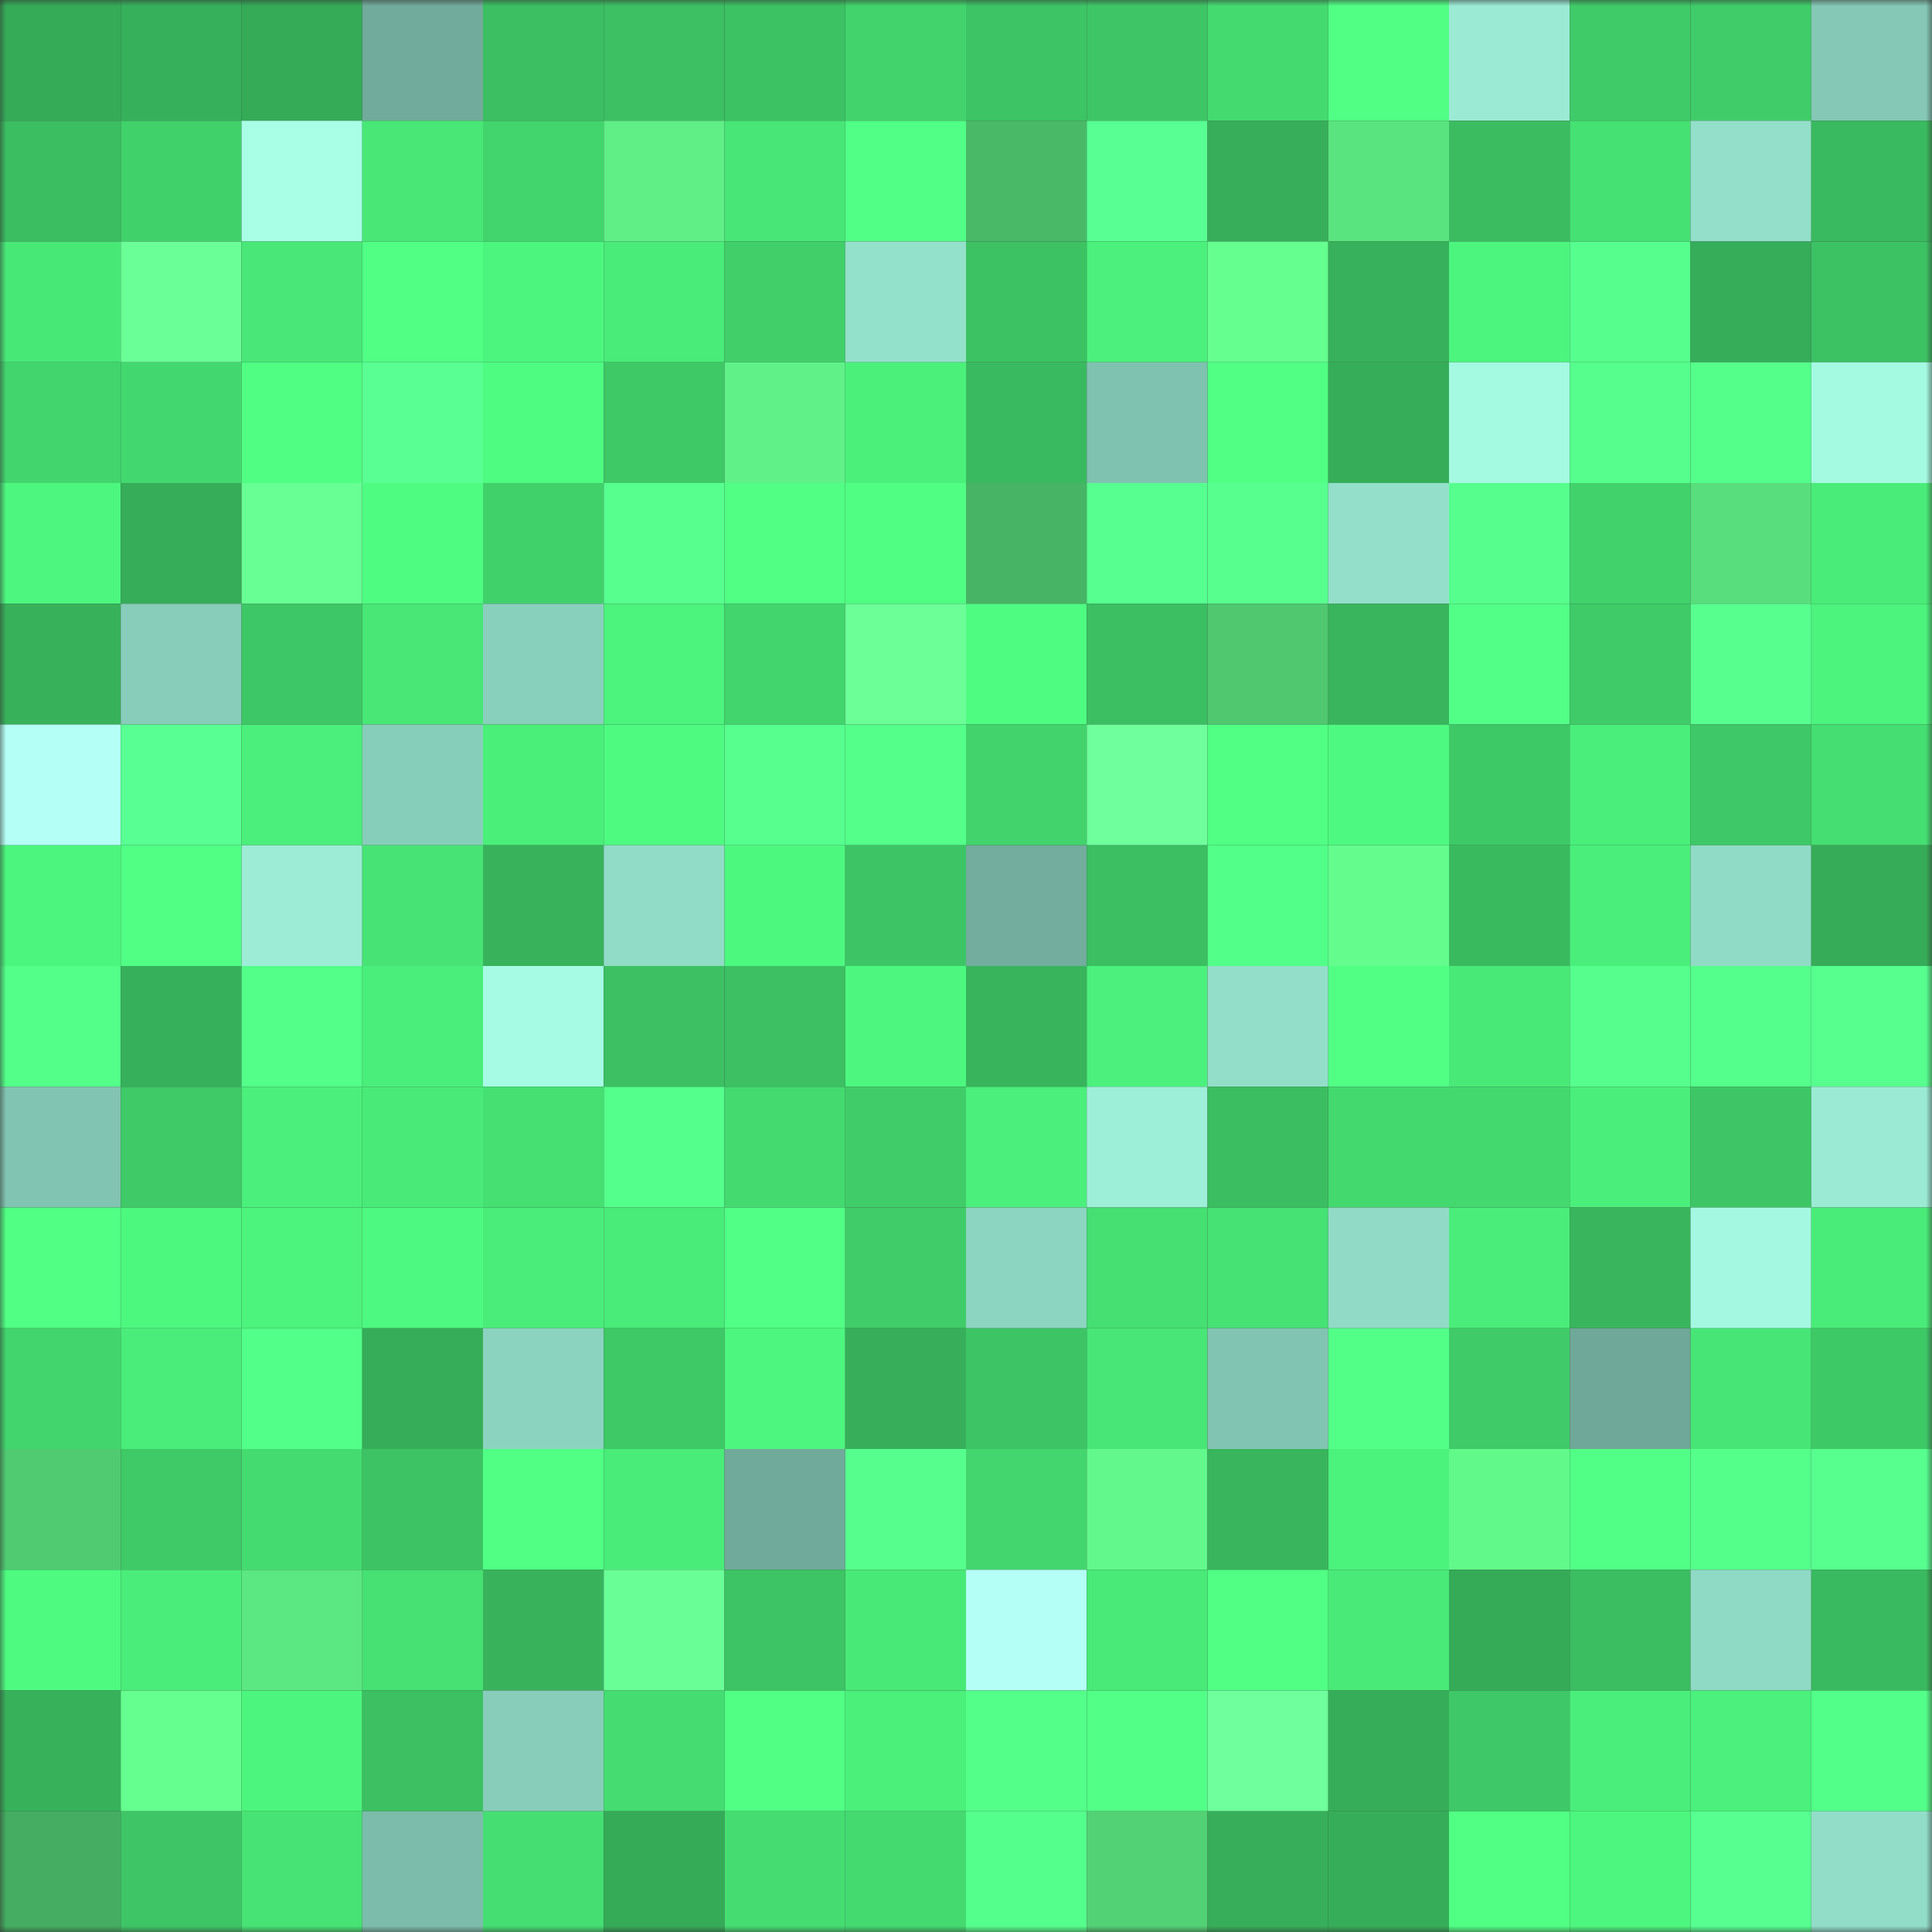 <svg viewBox="0 0 160 160" fill="none" role="img" xmlns="http://www.w3.org/2000/svg" width="240" height="240" name="lens%2Cnantats.lens"><rect x="0" y="0" width="160" height="160" fill="#333333" stroke="none"/><mask id="1665013773" mask-type="alpha" maskUnits="userSpaceOnUse" x="0" y="0" width="160" height="160"><rect width="160" height="160" fill="#FFFFFF"></rect></mask><g mask="url(#1665013773)"><rect x="0" y="0" width="10" height="10" fill="#35ab58"></rect><rect x="10" y="0" width="10" height="10" fill="#37b05b"></rect><rect x="20" y="0" width="10" height="10" fill="#35ab58"></rect><rect x="30" y="0" width="10" height="10" fill="#71ab9b"></rect><rect x="40" y="0" width="10" height="10" fill="#3cbf62"></rect><rect x="50" y="0" width="10" height="10" fill="#3cc063"></rect><rect x="60" y="0" width="10" height="10" fill="#3cc263"></rect><rect x="70" y="0" width="10" height="10" fill="#42d36c"></rect><rect x="80" y="0" width="10" height="10" fill="#3dc465"></rect><rect x="90" y="0" width="10" height="10" fill="#3ec666"></rect><rect x="100" y="0" width="10" height="10" fill="#44da70"></rect><rect x="110" y="0" width="10" height="10" fill="#51ff85"></rect><rect x="120" y="0" width="10" height="10" fill="#9bead4"></rect><rect x="130" y="0" width="10" height="10" fill="#3fcb68"></rect><rect x="140" y="0" width="10" height="10" fill="#40cd69"></rect><rect x="150" y="0" width="10" height="10" fill="#84c8b5"></rect><rect x="0" y="10" width="10" height="10" fill="#3bbd61"></rect><rect x="10" y="10" width="10" height="10" fill="#41d16b"></rect><rect x="20" y="10" width="10" height="10" fill="#a8ffe6"></rect><rect x="30" y="10" width="10" height="10" fill="#48e776"></rect><rect x="40" y="10" width="10" height="10" fill="#42d56d"></rect><rect x="50" y="10" width="10" height="10" fill="#5fef86"></rect><rect x="60" y="10" width="10" height="10" fill="#48e676"></rect><rect x="70" y="10" width="10" height="10" fill="#51ff86"></rect><rect x="80" y="10" width="10" height="10" fill="#49b968"></rect><rect x="90" y="10" width="10" height="10" fill="#58ff92"></rect><rect x="100" y="10" width="10" height="10" fill="#37af5a"></rect><rect x="110" y="10" width="10" height="10" fill="#5ae480"></rect><rect x="120" y="10" width="10" height="10" fill="#3bbc61"></rect><rect x="130" y="10" width="10" height="10" fill="#46e173"></rect><rect x="140" y="10" width="10" height="10" fill="#93dfca"></rect><rect x="150" y="10" width="10" height="10" fill="#3aba60"></rect><rect x="0" y="20" width="10" height="10" fill="#48e877"></rect><rect x="10" y="20" width="10" height="10" fill="#6bff97"></rect><rect x="20" y="20" width="10" height="10" fill="#48e777"></rect><rect x="30" y="20" width="10" height="10" fill="#51ff85"></rect><rect x="40" y="20" width="10" height="10" fill="#4cf67e"></rect><rect x="50" y="20" width="10" height="10" fill="#49eb79"></rect><rect x="60" y="20" width="10" height="10" fill="#41cf6a"></rect><rect x="70" y="20" width="10" height="10" fill="#94e1cb"></rect><rect x="80" y="20" width="10" height="10" fill="#3cc263"></rect><rect x="90" y="20" width="10" height="10" fill="#4bf17c"></rect><rect x="100" y="20" width="10" height="10" fill="#65ff8f"></rect><rect x="110" y="20" width="10" height="10" fill="#37b15b"></rect><rect x="120" y="20" width="10" height="10" fill="#4cf57e"></rect><rect x="130" y="20" width="10" height="10" fill="#56ff8d"></rect><rect x="140" y="20" width="10" height="10" fill="#36ad59"></rect><rect x="150" y="20" width="10" height="10" fill="#3cc163"></rect><rect x="0" y="30" width="10" height="10" fill="#42d56e"></rect><rect x="10" y="30" width="10" height="10" fill="#43d86f"></rect><rect x="20" y="30" width="10" height="10" fill="#4ffe82"></rect><rect x="30" y="30" width="10" height="10" fill="#59ff92"></rect><rect x="40" y="30" width="10" height="10" fill="#4efc81"></rect><rect x="50" y="30" width="10" height="10" fill="#3ec866"></rect><rect x="60" y="30" width="10" height="10" fill="#60f288"></rect><rect x="70" y="30" width="10" height="10" fill="#4bf07b"></rect><rect x="80" y="30" width="10" height="10" fill="#3aba60"></rect><rect x="90" y="30" width="10" height="10" fill="#80c2b0"></rect><rect x="100" y="30" width="10" height="10" fill="#50ff83"></rect><rect x="110" y="30" width="10" height="10" fill="#36ae59"></rect><rect x="120" y="30" width="10" height="10" fill="#a4f9e1"></rect><rect x="130" y="30" width="10" height="10" fill="#56ff8d"></rect><rect x="140" y="30" width="10" height="10" fill="#54ff8a"></rect><rect x="150" y="30" width="10" height="10" fill="#a4f9e1"></rect><rect x="0" y="40" width="10" height="10" fill="#4df77f"></rect><rect x="10" y="40" width="10" height="10" fill="#36ad59"></rect><rect x="20" y="40" width="10" height="10" fill="#68ff94"></rect><rect x="30" y="40" width="10" height="10" fill="#4ffc82"></rect><rect x="40" y="40" width="10" height="10" fill="#41d16b"></rect><rect x="50" y="40" width="10" height="10" fill="#57ff8f"></rect><rect x="60" y="40" width="10" height="10" fill="#50ff84"></rect><rect x="70" y="40" width="10" height="10" fill="#4ffe82"></rect><rect x="80" y="40" width="10" height="10" fill="#47b465"></rect><rect x="90" y="40" width="10" height="10" fill="#57ff90"></rect><rect x="100" y="40" width="10" height="10" fill="#57ff8f"></rect><rect x="110" y="40" width="10" height="10" fill="#93dfca"></rect><rect x="120" y="40" width="10" height="10" fill="#56ff8d"></rect><rect x="130" y="40" width="10" height="10" fill="#42d26c"></rect><rect x="140" y="40" width="10" height="10" fill="#58de7c"></rect><rect x="150" y="40" width="10" height="10" fill="#4aec79"></rect><rect x="0" y="50" width="10" height="10" fill="#37b25b"></rect><rect x="10" y="50" width="10" height="10" fill="#87cdb9"></rect><rect x="20" y="50" width="10" height="10" fill="#3ec766"></rect><rect x="30" y="50" width="10" height="10" fill="#48e776"></rect><rect x="40" y="50" width="10" height="10" fill="#89d0bc"></rect><rect x="50" y="50" width="10" height="10" fill="#4cf37c"></rect><rect x="60" y="50" width="10" height="10" fill="#42d56d"></rect><rect x="70" y="50" width="10" height="10" fill="#6cff98"></rect><rect x="80" y="50" width="10" height="10" fill="#4ffc82"></rect><rect x="90" y="50" width="10" height="10" fill="#3bbf62"></rect><rect x="100" y="50" width="10" height="10" fill="#4fc870"></rect><rect x="110" y="50" width="10" height="10" fill="#38b55d"></rect><rect x="120" y="50" width="10" height="10" fill="#52ff87"></rect><rect x="130" y="50" width="10" height="10" fill="#3fcb68"></rect><rect x="140" y="50" width="10" height="10" fill="#57ff8f"></rect><rect x="150" y="50" width="10" height="10" fill="#4cf37d"></rect><rect x="0" y="60" width="10" height="10" fill="#b4fff6"></rect><rect x="10" y="60" width="10" height="10" fill="#58ff92"></rect><rect x="20" y="60" width="10" height="10" fill="#4bef7b"></rect><rect x="30" y="60" width="10" height="10" fill="#87ceba"></rect><rect x="40" y="60" width="10" height="10" fill="#4aef7a"></rect><rect x="50" y="60" width="10" height="10" fill="#4efa80"></rect><rect x="60" y="60" width="10" height="10" fill="#56ff8e"></rect><rect x="70" y="60" width="10" height="10" fill="#54ff8a"></rect><rect x="80" y="60" width="10" height="10" fill="#42d36c"></rect><rect x="90" y="60" width="10" height="10" fill="#6fff9d"></rect><rect x="100" y="60" width="10" height="10" fill="#50ff83"></rect><rect x="110" y="60" width="10" height="10" fill="#4df980"></rect><rect x="120" y="60" width="10" height="10" fill="#3ec967"></rect><rect x="130" y="60" width="10" height="10" fill="#4aef7b"></rect><rect x="140" y="60" width="10" height="10" fill="#3ec867"></rect><rect x="150" y="60" width="10" height="10" fill="#45de72"></rect><rect x="0" y="70" width="10" height="10" fill="#4cf57e"></rect><rect x="10" y="70" width="10" height="10" fill="#51ff85"></rect><rect x="20" y="70" width="10" height="10" fill="#9cecd6"></rect><rect x="30" y="70" width="10" height="10" fill="#47e375"></rect><rect x="40" y="70" width="10" height="10" fill="#38b35c"></rect><rect x="50" y="70" width="10" height="10" fill="#91dcc7"></rect><rect x="60" y="70" width="10" height="10" fill="#4df87f"></rect><rect x="70" y="70" width="10" height="10" fill="#3dc565"></rect><rect x="80" y="70" width="10" height="10" fill="#72ad9d"></rect><rect x="90" y="70" width="10" height="10" fill="#3bbf62"></rect><rect x="100" y="70" width="10" height="10" fill="#52ff88"></rect><rect x="110" y="70" width="10" height="10" fill="#64fd8d"></rect><rect x="120" y="70" width="10" height="10" fill="#3aba5f"></rect><rect x="130" y="70" width="10" height="10" fill="#4aef7b"></rect><rect x="140" y="70" width="10" height="10" fill="#90dbc6"></rect><rect x="150" y="70" width="10" height="10" fill="#36ac58"></rect><rect x="0" y="80" width="10" height="10" fill="#53ff89"></rect><rect x="10" y="80" width="10" height="10" fill="#37b05b"></rect><rect x="20" y="80" width="10" height="10" fill="#53ff89"></rect><rect x="30" y="80" width="10" height="10" fill="#4aee7a"></rect><rect x="40" y="80" width="10" height="10" fill="#a5fbe3"></rect><rect x="50" y="80" width="10" height="10" fill="#3cc063"></rect><rect x="60" y="80" width="10" height="10" fill="#3cc063"></rect><rect x="70" y="80" width="10" height="10" fill="#4df77f"></rect><rect x="80" y="80" width="10" height="10" fill="#38b45c"></rect><rect x="90" y="80" width="10" height="10" fill="#4bf17c"></rect><rect x="100" y="80" width="10" height="10" fill="#93dec9"></rect><rect x="110" y="80" width="10" height="10" fill="#51ff85"></rect><rect x="120" y="80" width="10" height="10" fill="#49e978"></rect><rect x="130" y="80" width="10" height="10" fill="#56ff8d"></rect><rect x="140" y="80" width="10" height="10" fill="#55ff8b"></rect><rect x="150" y="80" width="10" height="10" fill="#57ff8f"></rect><rect x="0" y="90" width="10" height="10" fill="#81c4b1"></rect><rect x="10" y="90" width="10" height="10" fill="#3fc967"></rect><rect x="20" y="90" width="10" height="10" fill="#4bef7b"></rect><rect x="30" y="90" width="10" height="10" fill="#49ea78"></rect><rect x="40" y="90" width="10" height="10" fill="#45df72"></rect><rect x="50" y="90" width="10" height="10" fill="#54ff8b"></rect><rect x="60" y="90" width="10" height="10" fill="#44da70"></rect><rect x="70" y="90" width="10" height="10" fill="#40cc69"></rect><rect x="80" y="90" width="10" height="10" fill="#4bef7b"></rect><rect x="90" y="90" width="10" height="10" fill="#9eefd8"></rect><rect x="100" y="90" width="10" height="10" fill="#3bbd61"></rect><rect x="110" y="90" width="10" height="10" fill="#43d96f"></rect><rect x="120" y="90" width="10" height="10" fill="#43d96f"></rect><rect x="130" y="90" width="10" height="10" fill="#4aef7b"></rect><rect x="140" y="90" width="10" height="10" fill="#3ec666"></rect><rect x="150" y="90" width="10" height="10" fill="#9bebd4"></rect><rect x="0" y="100" width="10" height="10" fill="#50ff84"></rect><rect x="10" y="100" width="10" height="10" fill="#4df87f"></rect><rect x="20" y="100" width="10" height="10" fill="#4cf37d"></rect><rect x="30" y="100" width="10" height="10" fill="#4df980"></rect><rect x="40" y="100" width="10" height="10" fill="#4aed79"></rect><rect x="50" y="100" width="10" height="10" fill="#49eb79"></rect><rect x="60" y="100" width="10" height="10" fill="#52ff86"></rect><rect x="70" y="100" width="10" height="10" fill="#40cc69"></rect><rect x="80" y="100" width="10" height="10" fill="#8cd5c1"></rect><rect x="90" y="100" width="10" height="10" fill="#45df72"></rect><rect x="100" y="100" width="10" height="10" fill="#46e274"></rect><rect x="110" y="100" width="10" height="10" fill="#91dbc6"></rect><rect x="120" y="100" width="10" height="10" fill="#4aed7a"></rect><rect x="130" y="100" width="10" height="10" fill="#39b65d"></rect><rect x="140" y="100" width="10" height="10" fill="#a4f8e1"></rect><rect x="150" y="100" width="10" height="10" fill="#4aec79"></rect><rect x="0" y="110" width="10" height="10" fill="#42d46d"></rect><rect x="10" y="110" width="10" height="10" fill="#4aed7a"></rect><rect x="20" y="110" width="10" height="10" fill="#52ff88"></rect><rect x="30" y="110" width="10" height="10" fill="#36ae59"></rect><rect x="40" y="110" width="10" height="10" fill="#8bd3bf"></rect><rect x="50" y="110" width="10" height="10" fill="#3ec866"></rect><rect x="60" y="110" width="10" height="10" fill="#4df67e"></rect><rect x="70" y="110" width="10" height="10" fill="#37af5a"></rect><rect x="80" y="110" width="10" height="10" fill="#3dc465"></rect><rect x="90" y="110" width="10" height="10" fill="#48e676"></rect><rect x="100" y="110" width="10" height="10" fill="#82c4b2"></rect><rect x="110" y="110" width="10" height="10" fill="#52ff87"></rect><rect x="120" y="110" width="10" height="10" fill="#3fcb68"></rect><rect x="130" y="110" width="10" height="10" fill="#6fa898"></rect><rect x="140" y="110" width="10" height="10" fill="#47e576"></rect><rect x="150" y="110" width="10" height="10" fill="#3ec967"></rect><rect x="0" y="120" width="10" height="10" fill="#50cb72"></rect><rect x="10" y="120" width="10" height="10" fill="#3fc967"></rect><rect x="20" y="120" width="10" height="10" fill="#44dc71"></rect><rect x="30" y="120" width="10" height="10" fill="#3dc364"></rect><rect x="40" y="120" width="10" height="10" fill="#50ff84"></rect><rect x="50" y="120" width="10" height="10" fill="#49eb79"></rect><rect x="60" y="120" width="10" height="10" fill="#70aa9a"></rect><rect x="70" y="120" width="10" height="10" fill="#56ff8d"></rect><rect x="80" y="120" width="10" height="10" fill="#43d66e"></rect><rect x="90" y="120" width="10" height="10" fill="#62f88b"></rect><rect x="100" y="120" width="10" height="10" fill="#38b55d"></rect><rect x="110" y="120" width="10" height="10" fill="#4bf27c"></rect><rect x="120" y="120" width="10" height="10" fill="#62f98b"></rect><rect x="130" y="120" width="10" height="10" fill="#51ff86"></rect><rect x="140" y="120" width="10" height="10" fill="#54ff8a"></rect><rect x="150" y="120" width="10" height="10" fill="#57ff8f"></rect><rect x="0" y="130" width="10" height="10" fill="#4efa80"></rect><rect x="10" y="130" width="10" height="10" fill="#4aed7a"></rect><rect x="20" y="130" width="10" height="10" fill="#5be781"></rect><rect x="30" y="130" width="10" height="10" fill="#46e073"></rect><rect x="40" y="130" width="10" height="10" fill="#38b35c"></rect><rect x="50" y="130" width="10" height="10" fill="#6aff96"></rect><rect x="60" y="130" width="10" height="10" fill="#3dc464"></rect><rect x="70" y="130" width="10" height="10" fill="#48e977"></rect><rect x="80" y="130" width="10" height="10" fill="#b4fff6"></rect><rect x="90" y="130" width="10" height="10" fill="#49ea78"></rect><rect x="100" y="130" width="10" height="10" fill="#50ff84"></rect><rect x="110" y="130" width="10" height="10" fill="#49ea78"></rect><rect x="120" y="130" width="10" height="10" fill="#35ab58"></rect><rect x="130" y="130" width="10" height="10" fill="#3bbd61"></rect><rect x="140" y="130" width="10" height="10" fill="#8fdac5"></rect><rect x="150" y="130" width="10" height="10" fill="#3aba60"></rect><rect x="0" y="140" width="10" height="10" fill="#37b25b"></rect><rect x="10" y="140" width="10" height="10" fill="#65ff8f"></rect><rect x="20" y="140" width="10" height="10" fill="#4cf67e"></rect><rect x="30" y="140" width="10" height="10" fill="#3cc062"></rect><rect x="40" y="140" width="10" height="10" fill="#87cdba"></rect><rect x="50" y="140" width="10" height="10" fill="#45dd71"></rect><rect x="60" y="140" width="10" height="10" fill="#50ff84"></rect><rect x="70" y="140" width="10" height="10" fill="#4bf07b"></rect><rect x="80" y="140" width="10" height="10" fill="#53ff89"></rect><rect x="90" y="140" width="10" height="10" fill="#52ff87"></rect><rect x="100" y="140" width="10" height="10" fill="#6fff9d"></rect><rect x="110" y="140" width="10" height="10" fill="#36ae59"></rect><rect x="120" y="140" width="10" height="10" fill="#3ec867"></rect><rect x="130" y="140" width="10" height="10" fill="#4aef7b"></rect><rect x="140" y="140" width="10" height="10" fill="#4bf17c"></rect><rect x="150" y="140" width="10" height="10" fill="#52ff88"></rect><rect x="0" y="150" width="10" height="10" fill="#44ad61"></rect><rect x="10" y="150" width="10" height="10" fill="#3ec666"></rect><rect x="20" y="150" width="10" height="10" fill="#47e374"></rect><rect x="30" y="150" width="10" height="10" fill="#7cbcaa"></rect><rect x="40" y="150" width="10" height="10" fill="#45de72"></rect><rect x="50" y="150" width="10" height="10" fill="#35ab58"></rect><rect x="60" y="150" width="10" height="10" fill="#45dd71"></rect><rect x="70" y="150" width="10" height="10" fill="#44da70"></rect><rect x="80" y="150" width="10" height="10" fill="#55ff8b"></rect><rect x="90" y="150" width="10" height="10" fill="#53d175"></rect><rect x="100" y="150" width="10" height="10" fill="#37af5a"></rect><rect x="110" y="150" width="10" height="10" fill="#36ae59"></rect><rect x="120" y="150" width="10" height="10" fill="#50ff83"></rect><rect x="130" y="150" width="10" height="10" fill="#4df67e"></rect><rect x="140" y="150" width="10" height="10" fill="#57ff90"></rect><rect x="150" y="150" width="10" height="10" fill="#92ddc8"></rect></g></svg>